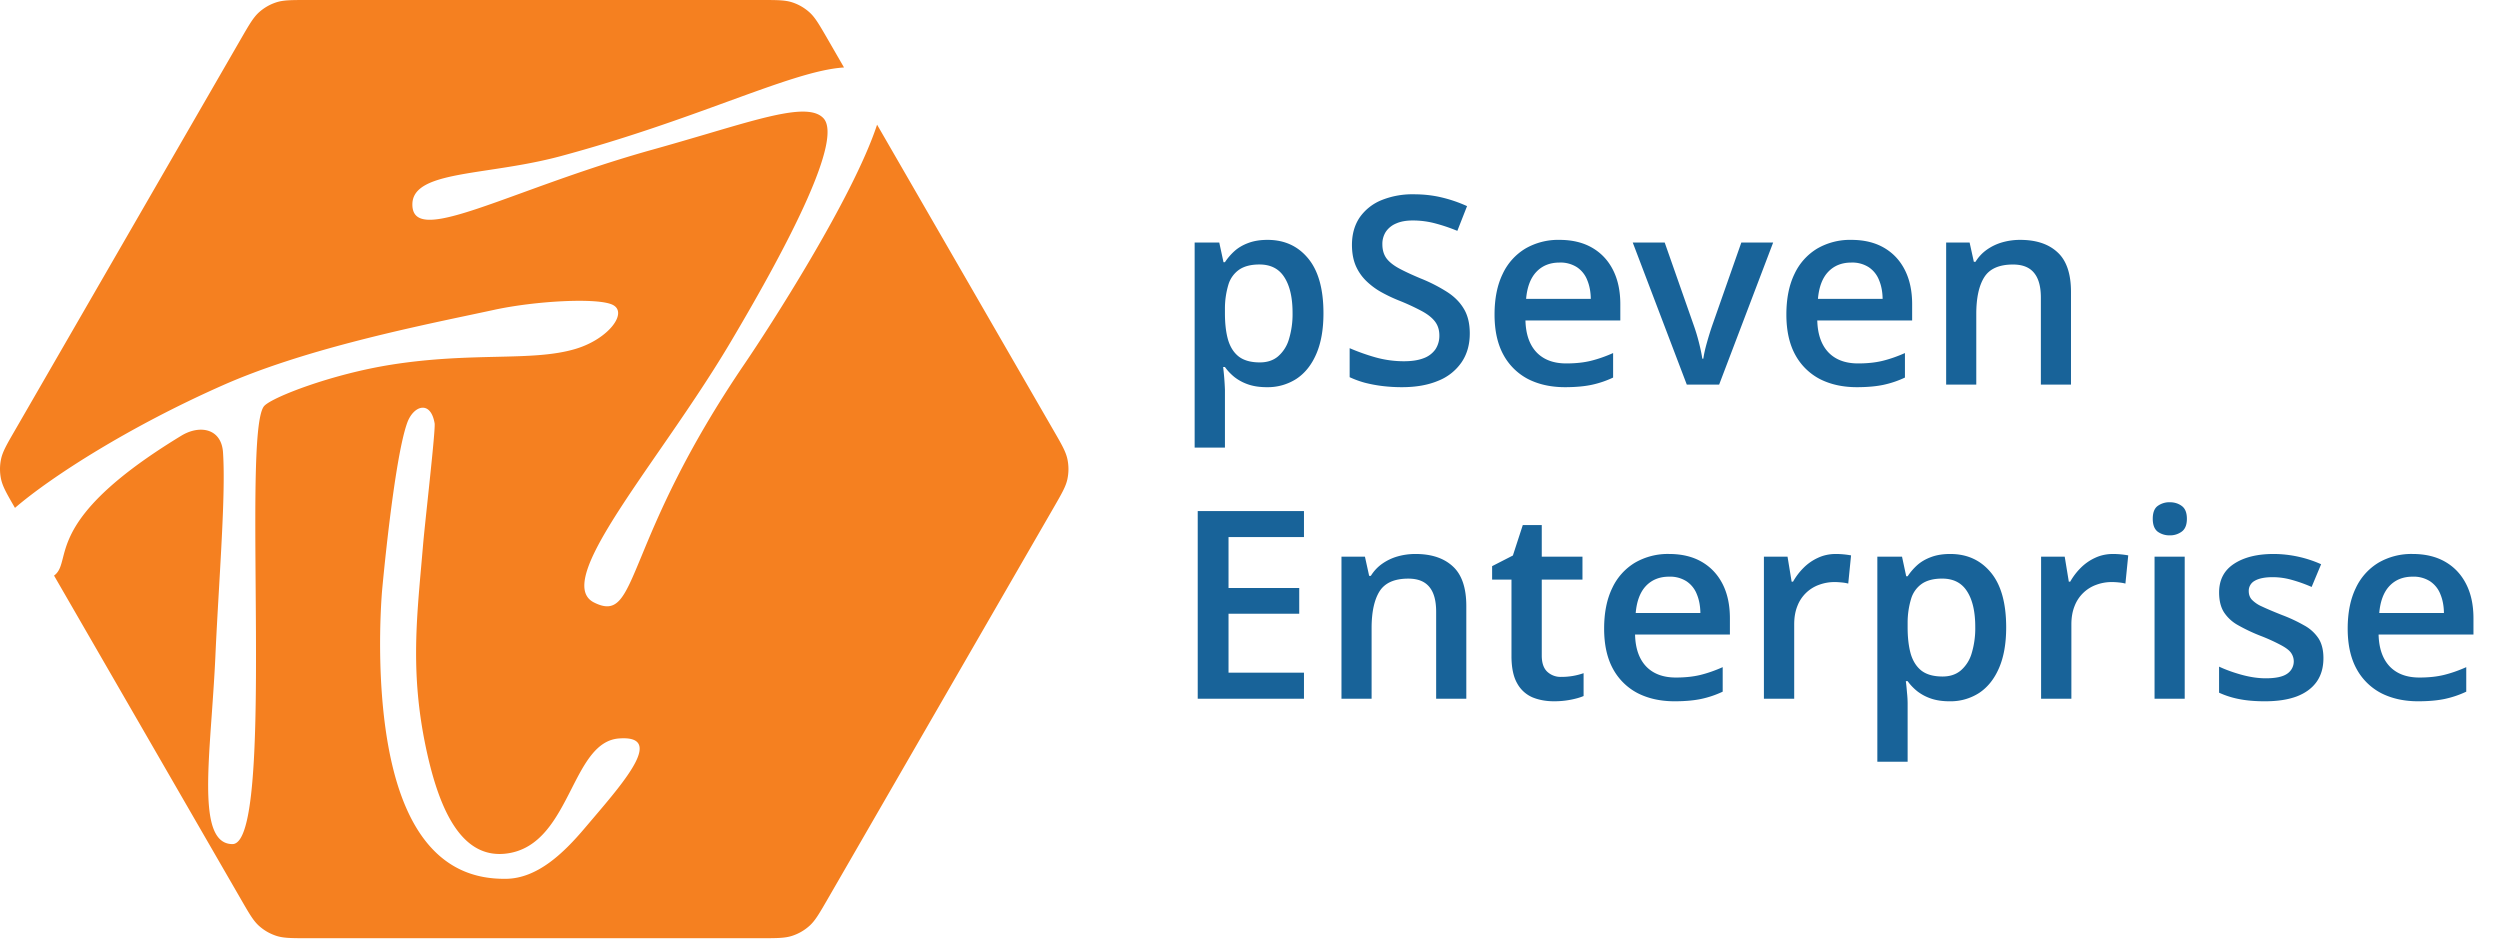 <?xml version="1.0" encoding="UTF-8"?> <svg xmlns="http://www.w3.org/2000/svg" width="780" height="293" viewBox="0 0 780 293" fill="none"><path fill-rule="evenodd" clip-rule="evenodd" d="M80.8 3.85c-1.76 1.6-3.02 3.78-5.55 8.15L4.61 134.36c-2.53 4.37-3.79 6.56-4.28 8.88a15 15 0 0 0 0 6.24c.5 2.32 1.75 4.5 4.28 8.88l.06.1c11.28-9.7 35.59-25.32 64.95-38.3C93.9 109.43 126 102.64 147.47 98.1c2.44-.52 4.74-1 6.88-1.47 12.78-2.75 32.07-3.81 36.77-1.54 4.95 2.4-1.24 10.69-11.56 13.77-6.86 2.06-15 2.25-24.72 2.47-9.31.22-20.08.46-32.55 2.42-18.7 2.93-37.34 10.17-39.84 12.9-3.09 3.37-2.9 28.41-2.69 56.16.3 37.8.62 80.63-7.27 80.55-9.3-.1-8.02-18.1-6.42-40.42.4-5.77.84-11.82 1.12-17.94.32-7.23.75-14.6 1.16-21.73.97-16.9 1.87-32.53 1.23-42.14-.5-7.42-7.2-8.72-13.01-5.19-32.18 19.56-35.22 31.42-36.95 38.16-.59 2.29-1.02 3.99-2.4 5.2-.12.1-.24.2-.36.28l58.4 101.14c2.52 4.37 3.78 6.55 5.54 8.14a15 15 0 0 0 5.4 3.12c2.26.74 4.79.74 9.84.74h141.28c5.05 0 7.58 0 9.83-.74a15 15 0 0 0 5.4-3.12c1.77-1.59 3.03-3.77 5.56-8.14l70.64-122.36c2.52-4.37 3.79-6.56 4.28-8.88a15 15 0 0 0 0-6.24c-.5-2.32-1.75-4.51-4.28-8.88l-55.1-95.46c-7.58 23.04-33.95 63.76-41.2 74.41-18.85 27.69-27.16 47.76-32.33 60.28-5.5 13.27-7.47 18.04-14.78 14.39-9.18-4.6 3.92-23.57 20.26-47.24 7.4-10.7 15.45-22.37 22.4-34.1 19.07-32.16 34.92-63.4 28.9-69.77-4.3-4.54-16.6-.92-36.28 4.9-5.12 1.5-10.73 3.16-16.83 4.86-15.6 4.34-29.41 9.36-40.81 13.5-21.54 7.83-34.44 12.52-34.32 3.55.1-7.04 10.36-8.6 23.94-10.66 6.8-1.03 14.45-2.2 22.06-4.23 20.72-5.56 38.18-11.92 52.54-17.16 15.66-5.7 27.63-10.06 36.13-10.58L258.11 12c-2.53-4.37-3.79-6.56-5.55-8.15a15 15 0 0 0-5.4-3.12C244.9 0 242.36 0 237.31 0H96.04c-5.05 0-7.58 0-9.84.73a15 15 0 0 0-5.4 3.12Zm50.63 172.66.54-6.2c.24-2.87.81-8.24 1.43-14.08 1.13-10.65 2.42-22.84 2.2-24.17-1.25-7.3-6.63-5.57-8.58-.06-4.15 11.67-7.8 52.16-7.8 52.16s-3.53 38.54 6.15 64.53c8.42 22.61 22.82 25.59 32.45 25.5 9.8-.08 18-7.97 24.67-15.87l2.38-2.8c10.53-12.36 22.33-26.2 8.23-25.12-7.06.54-10.8 7.88-14.83 15.8-4.64 9.09-9.66 18.95-20.56 20.14-13.97 1.53-21.05-14.06-25.2-34.92-4.1-20.72-2.7-36.7-1.08-54.9Z" fill="#F58020"></path><path d="M395.47 74.84c5.26 0 9.47 1.92 12.65 5.76 3.2 3.85 4.8 9.56 4.8 17.14 0 5.02-.74 9.25-2.24 12.7-1.47 3.4-3.53 6-6.2 7.76a16.47 16.47 0 0 1-9.25 2.6c-2.24 0-4.2-.3-5.85-.88a14.59 14.59 0 0 1-4.24-2.28c-1.18-.96-2.16-2-2.96-3.13h-.56a83.37 83.37 0 0 1 .56 7.1v18.05h-9.45V75.68h7.68l1.32 6.12h.45a18.36 18.36 0 0 1 3-3.48c1.2-1.07 2.64-1.9 4.32-2.52 1.71-.64 3.7-.96 5.97-.96Zm-2.52 7.68c-2.6 0-4.68.52-6.25 1.56a8.74 8.74 0 0 0-3.4 4.6 25.87 25.87 0 0 0-1.12 7.74v1.32c0 3.28.33 6.07 1 8.37.7 2.27 1.82 4 3.4 5.2 1.6 1.18 3.76 1.76 6.49 1.76 2.3 0 4.19-.62 5.68-1.88a11.17 11.17 0 0 0 3.4-5.36 26.86 26.86 0 0 0 1.13-8.21c0-4.78-.86-8.49-2.57-11.13-1.68-2.65-4.27-3.97-7.76-3.97Zm65.62 21.54c0 3.47-.85 6.46-2.56 8.97a15.9 15.9 0 0 1-7.29 5.77c-3.15 1.33-6.91 2-11.29 2a49.9 49.9 0 0 1-6.13-.36 42.2 42.2 0 0 1-5.52-1.04 30 30 0 0 1-4.69-1.72v-9.05a65.32 65.32 0 0 0 7.97 2.84c2.94.83 5.93 1.24 8.97 1.24 2.48 0 4.54-.32 6.17-.96a7.73 7.73 0 0 0 3.68-2.8 7.66 7.66 0 0 0 1.2-4.28c0-1.74-.47-3.2-1.4-4.4-.94-1.21-2.35-2.3-4.24-3.3a71.1 71.1 0 0 0-7.05-3.24 47.85 47.85 0 0 1-5.53-2.64 22.47 22.47 0 0 1-4.64-3.48 15.02 15.02 0 0 1-3.24-4.73c-.78-1.84-1.17-4-1.17-6.48 0-3.31.8-6.14 2.37-8.5a15.3 15.3 0 0 1 6.72-5.4 25.52 25.52 0 0 1 10.17-1.88c3.07 0 5.96.32 8.65.96 2.72.64 5.4 1.55 8 2.73l-3.03 7.72a54.17 54.17 0 0 0-7.01-2.36 27.07 27.07 0 0 0-6.89-.88c-2.03 0-3.75.3-5.16.92a7.23 7.23 0 0 0-3.25 2.6 6.97 6.97 0 0 0-1.08 3.93c0 1.7.42 3.15 1.25 4.32.85 1.15 2.16 2.2 3.92 3.16 1.79.97 4.08 2.03 6.88 3.2a49.7 49.7 0 0 1 8.21 4.21c2.27 1.47 4 3.23 5.2 5.29 1.21 2.03 1.81 4.58 1.81 7.64Zm27.99-29.22c3.95 0 7.34.81 10.17 2.44s5 3.94 6.52 6.93c1.52 2.98 2.29 6.56 2.29 10.73v5.04h-29.6c.11 4.3 1.26 7.6 3.45 9.93 2.22 2.32 5.31 3.48 9.29 3.48 2.83 0 5.37-.26 7.6-.8 2.28-.56 4.61-1.37 7.01-2.44v7.65a30.61 30.61 0 0 1-6.76 2.28c-2.3.48-5.05.72-8.25.72-4.35 0-8.18-.84-11.5-2.52a18.45 18.45 0 0 1-7.72-7.6c-1.84-3.37-2.76-7.55-2.76-12.54 0-4.97.84-9.18 2.52-12.65a18.19 18.19 0 0 1 7.09-7.93 20.4 20.4 0 0 1 10.65-2.72Zm0 7.08c-2.96 0-5.37.96-7.2 2.89-1.82 1.92-2.9 4.73-3.21 8.44h20.18c-.03-2.21-.4-4.17-1.12-5.88a8.54 8.54 0 0 0-3.2-4 9.5 9.5 0 0 0-5.45-1.45ZM526.28 120l-16.86-44.32h9.97l9.13 26.02a58.49 58.49 0 0 1 1.6 5.37c.48 1.92.81 3.53 1 4.84h.32c.19-1.36.55-2.99 1.08-4.88.54-1.92 1.08-3.7 1.64-5.33l9.13-26.02h9.93L536.37 120h-10.1Zm51.33-45.16c3.95 0 7.34.81 10.17 2.44s5 3.94 6.52 6.93c1.52 2.98 2.29 6.56 2.29 10.73v5.04h-29.6c.11 4.3 1.26 7.6 3.45 9.93 2.21 2.32 5.31 3.48 9.29 3.48 2.83 0 5.36-.26 7.6-.8 2.27-.56 4.61-1.37 7.01-2.44v7.65a30.61 30.61 0 0 1-6.76 2.28c-2.3.48-5.05.72-8.25.72-4.35 0-8.18-.84-11.5-2.52a18.46 18.46 0 0 1-7.72-7.6c-1.84-3.37-2.76-7.55-2.76-12.54 0-4.97.84-9.18 2.52-12.65a18.19 18.19 0 0 1 7.09-7.93 20.4 20.4 0 0 1 10.65-2.72Zm0 7.08c-2.97 0-5.37.96-7.21 2.89-1.82 1.92-2.88 4.73-3.2 8.44h20.18c-.03-2.21-.4-4.17-1.13-5.88a8.54 8.54 0 0 0-3.2-4 9.5 9.5 0 0 0-5.44-1.45Zm52.69-7.08c4.99 0 8.87 1.29 11.65 3.88 2.8 2.56 4.2 6.69 4.2 12.37V120h-9.4V92.85c0-3.44-.71-6.02-2.13-7.72-1.41-1.74-3.6-2.6-6.56-2.6-4.3 0-7.3 1.31-8.97 3.96-1.66 2.64-2.49 6.47-2.49 11.49V120h-9.4V75.68h7.32l1.32 6h.52a12.8 12.8 0 0 1 3.57-3.8 15.95 15.95 0 0 1 4.8-2.28 20.3 20.3 0 0 1 5.57-.76ZM406.84 218h-33.15v-58.54h33.15v8.1H383.3v15.89h22.06v8.04H383.3v18.38h23.54V218Zm34.8-45.16c4.99 0 8.87 1.3 11.65 3.88 2.8 2.56 4.2 6.69 4.2 12.37V218h-9.41v-27.15c0-3.44-.7-6.02-2.12-7.72-1.42-1.74-3.6-2.6-6.57-2.6-4.3 0-7.29 1.31-8.97 3.96-1.65 2.64-2.48 6.47-2.48 11.49V218h-9.4v-44.32h7.32l1.32 6h.52a12.8 12.8 0 0 1 3.56-3.8 15.95 15.95 0 0 1 4.8-2.28c1.8-.51 3.65-.76 5.57-.76Zm45.52 38.35a20.73 20.73 0 0 0 6.92-1.16v7.13c-1.04.45-2.38.84-4.04 1.16-1.65.32-3.38.48-5.16.48-2.51 0-4.77-.41-6.77-1.24a9.9 9.9 0 0 1-4.76-4.37c-1.18-2.05-1.77-4.9-1.77-8.52v-23.83h-6.04v-4.2l6.48-3.32 3.09-9.5h5.92v9.86h12.7v7.16h-12.7v23.7c0 2.25.56 3.92 1.68 5.01a6.09 6.09 0 0 0 4.45 1.64Zm33.6-38.35c3.94 0 7.33.81 10.16 2.44s5 3.94 6.53 6.93c1.52 2.98 2.28 6.56 2.28 10.73v5.04h-29.59c.1 4.3 1.25 7.6 3.44 9.93 2.22 2.32 5.32 3.48 9.3 3.48 2.82 0 5.36-.26 7.6-.8 2.27-.56 4.6-1.37 7-2.44v7.65a30.6 30.6 0 0 1-6.76 2.28c-2.3.48-5.04.72-8.25.72-4.35 0-8.18-.84-11.49-2.52a18.45 18.45 0 0 1-7.73-7.6c-1.84-3.37-2.76-7.55-2.76-12.54 0-4.97.84-9.18 2.52-12.65a18.18 18.18 0 0 1 7.1-7.93 20.39 20.39 0 0 1 10.64-2.72Zm0 7.08c-2.97 0-5.37.96-7.22 2.89-1.81 1.92-2.88 4.73-3.2 8.44h20.18c-.03-2.21-.4-4.17-1.12-5.88a8.54 8.54 0 0 0-3.2-4 9.5 9.5 0 0 0-5.45-1.45Zm52.04-7.08a27.14 27.14 0 0 1 4.73.44l-.88 8.8c-.56-.16-1.26-.28-2.09-.36-.8-.07-1.52-.12-2.16-.12-1.68 0-3.28.28-4.8.84a11.32 11.32 0 0 0-6.8 6.6c-.68 1.67-1.01 3.59-1.01 5.78V218h-9.45v-44.32h7.37l1.28 7.8h.44a19.7 19.7 0 0 1 3.28-4.32 15.4 15.4 0 0 1 4.49-3.12c1.7-.8 3.57-1.2 5.6-1.2Zm35.68 0c5.25 0 9.47 1.92 12.65 5.76 3.2 3.84 4.8 9.56 4.8 17.14 0 5.02-.74 9.25-2.24 12.7-1.47 3.4-3.54 6-6.2 7.76a16.46 16.46 0 0 1-9.25 2.6c-2.25 0-4.2-.3-5.85-.88a14.6 14.6 0 0 1-4.24-2.28c-1.18-.96-2.17-2-2.97-3.13h-.56c.14 1.07.26 2.26.36 3.57.14 1.28.2 2.45.2 3.52v18.06h-9.45v-63.98h7.7l1.31 6.12h.44a18.35 18.35 0 0 1 3-3.48c1.2-1.07 2.65-1.9 4.33-2.52 1.7-.64 3.7-.96 5.97-.96Zm-2.53 7.68c-2.59 0-4.67.52-6.24 1.56a8.73 8.73 0 0 0-3.4 4.6 25.88 25.88 0 0 0-1.13 7.74v1.32c0 3.28.34 6.07 1 8.37.7 2.26 1.83 4 3.4 5.2 1.6 1.18 3.77 1.76 6.5 1.76 2.29 0 4.18-.62 5.68-1.88a11.17 11.17 0 0 0 3.4-5.36 26.9 26.9 0 0 0 1.12-8.21c0-4.78-.85-8.49-2.56-11.13-1.68-2.65-4.27-3.97-7.77-3.97Zm53.34-7.68a27.14 27.14 0 0 1 4.72.44l-.88 8.8c-.56-.16-1.25-.28-2.08-.36a22 22 0 0 0-2.16-.12c-1.69 0-3.29.28-4.8.84a11.34 11.34 0 0 0-6.8 6.6c-.68 1.67-1.02 3.59-1.02 5.78V218h-9.45v-44.32h7.37l1.28 7.8h.44a19.7 19.7 0 0 1 3.29-4.32 15.4 15.4 0 0 1 4.48-3.12c1.7-.8 3.58-1.2 5.6-1.2Zm22.34.84V218h-9.41v-44.32h9.4Zm-4.65-16.98c1.44 0 2.69.39 3.73 1.16 1.06.77 1.6 2.11 1.6 4 0 1.87-.53 3.2-1.6 4a6.07 6.07 0 0 1-3.73 1.17 6.2 6.2 0 0 1-3.8-1.16c-1.01-.8-1.52-2.14-1.52-4 0-1.9.5-3.24 1.52-4a6.2 6.2 0 0 1 3.8-1.17Zm47.93 48.65c0 2.9-.7 5.36-2.12 7.37-1.42 2-3.49 3.52-6.2 4.56-2.7 1.01-6.01 1.52-9.94 1.52-3.1 0-5.76-.23-8-.68a27.42 27.42 0 0 1-6.3-2v-8.13c2.12.99 4.48 1.84 7.1 2.56 2.64.72 5.13 1.08 7.48 1.08 3.1 0 5.33-.48 6.69-1.44a4.62 4.62 0 0 0 1.2-6.48c-.53-.78-1.55-1.56-3.04-2.37a58.1 58.1 0 0 0-6.49-2.96 54.07 54.07 0 0 1-7.09-3.36 12.35 12.35 0 0 1-4.36-4.05c-.99-1.6-1.48-3.64-1.48-6.12 0-3.93 1.55-6.9 4.64-8.93 3.13-2.06 7.25-3.08 12.38-3.08a36.57 36.57 0 0 1 14.81 3.2l-2.96 7.09c-2-.88-4.02-1.6-6.05-2.17-2-.58-4.04-.88-6.13-.88-2.42 0-4.28.38-5.56 1.12a3.54 3.54 0 0 0-1.88 3.2c0 1.05.3 1.93.92 2.65a9.75 9.75 0 0 0 3.16 2.16c1.52.72 3.63 1.62 6.33 2.69a47.27 47.27 0 0 1 6.84 3.2 12.5 12.5 0 0 1 4.49 4.04c1.04 1.6 1.56 3.67 1.56 6.2Zm27.83-32.51c3.95 0 7.34.81 10.17 2.44s5 3.94 6.52 6.93c1.53 2.98 2.29 6.56 2.29 10.73v5.04h-29.6c.11 4.3 1.26 7.6 3.45 9.93 2.22 2.32 5.31 3.48 9.29 3.48 2.83 0 5.37-.26 7.6-.8 2.28-.56 4.61-1.37 7.01-2.44v7.65a30.61 30.61 0 0 1-6.76 2.28c-2.3.48-5.05.72-8.25.72-4.35 0-8.18-.84-11.5-2.52a18.46 18.46 0 0 1-7.72-7.6c-1.84-3.37-2.76-7.55-2.76-12.54 0-4.97.84-9.18 2.52-12.65a18.18 18.18 0 0 1 7.09-7.93 20.39 20.39 0 0 1 10.65-2.72Zm0 7.08c-2.97 0-5.37.96-7.21 2.89-1.81 1.92-2.88 4.73-3.2 8.44h20.18c-.03-2.21-.4-4.17-1.12-5.88a8.54 8.54 0 0 0-3.2-4 9.5 9.5 0 0 0-5.45-1.45Z" fill="#186399"></path></svg> 